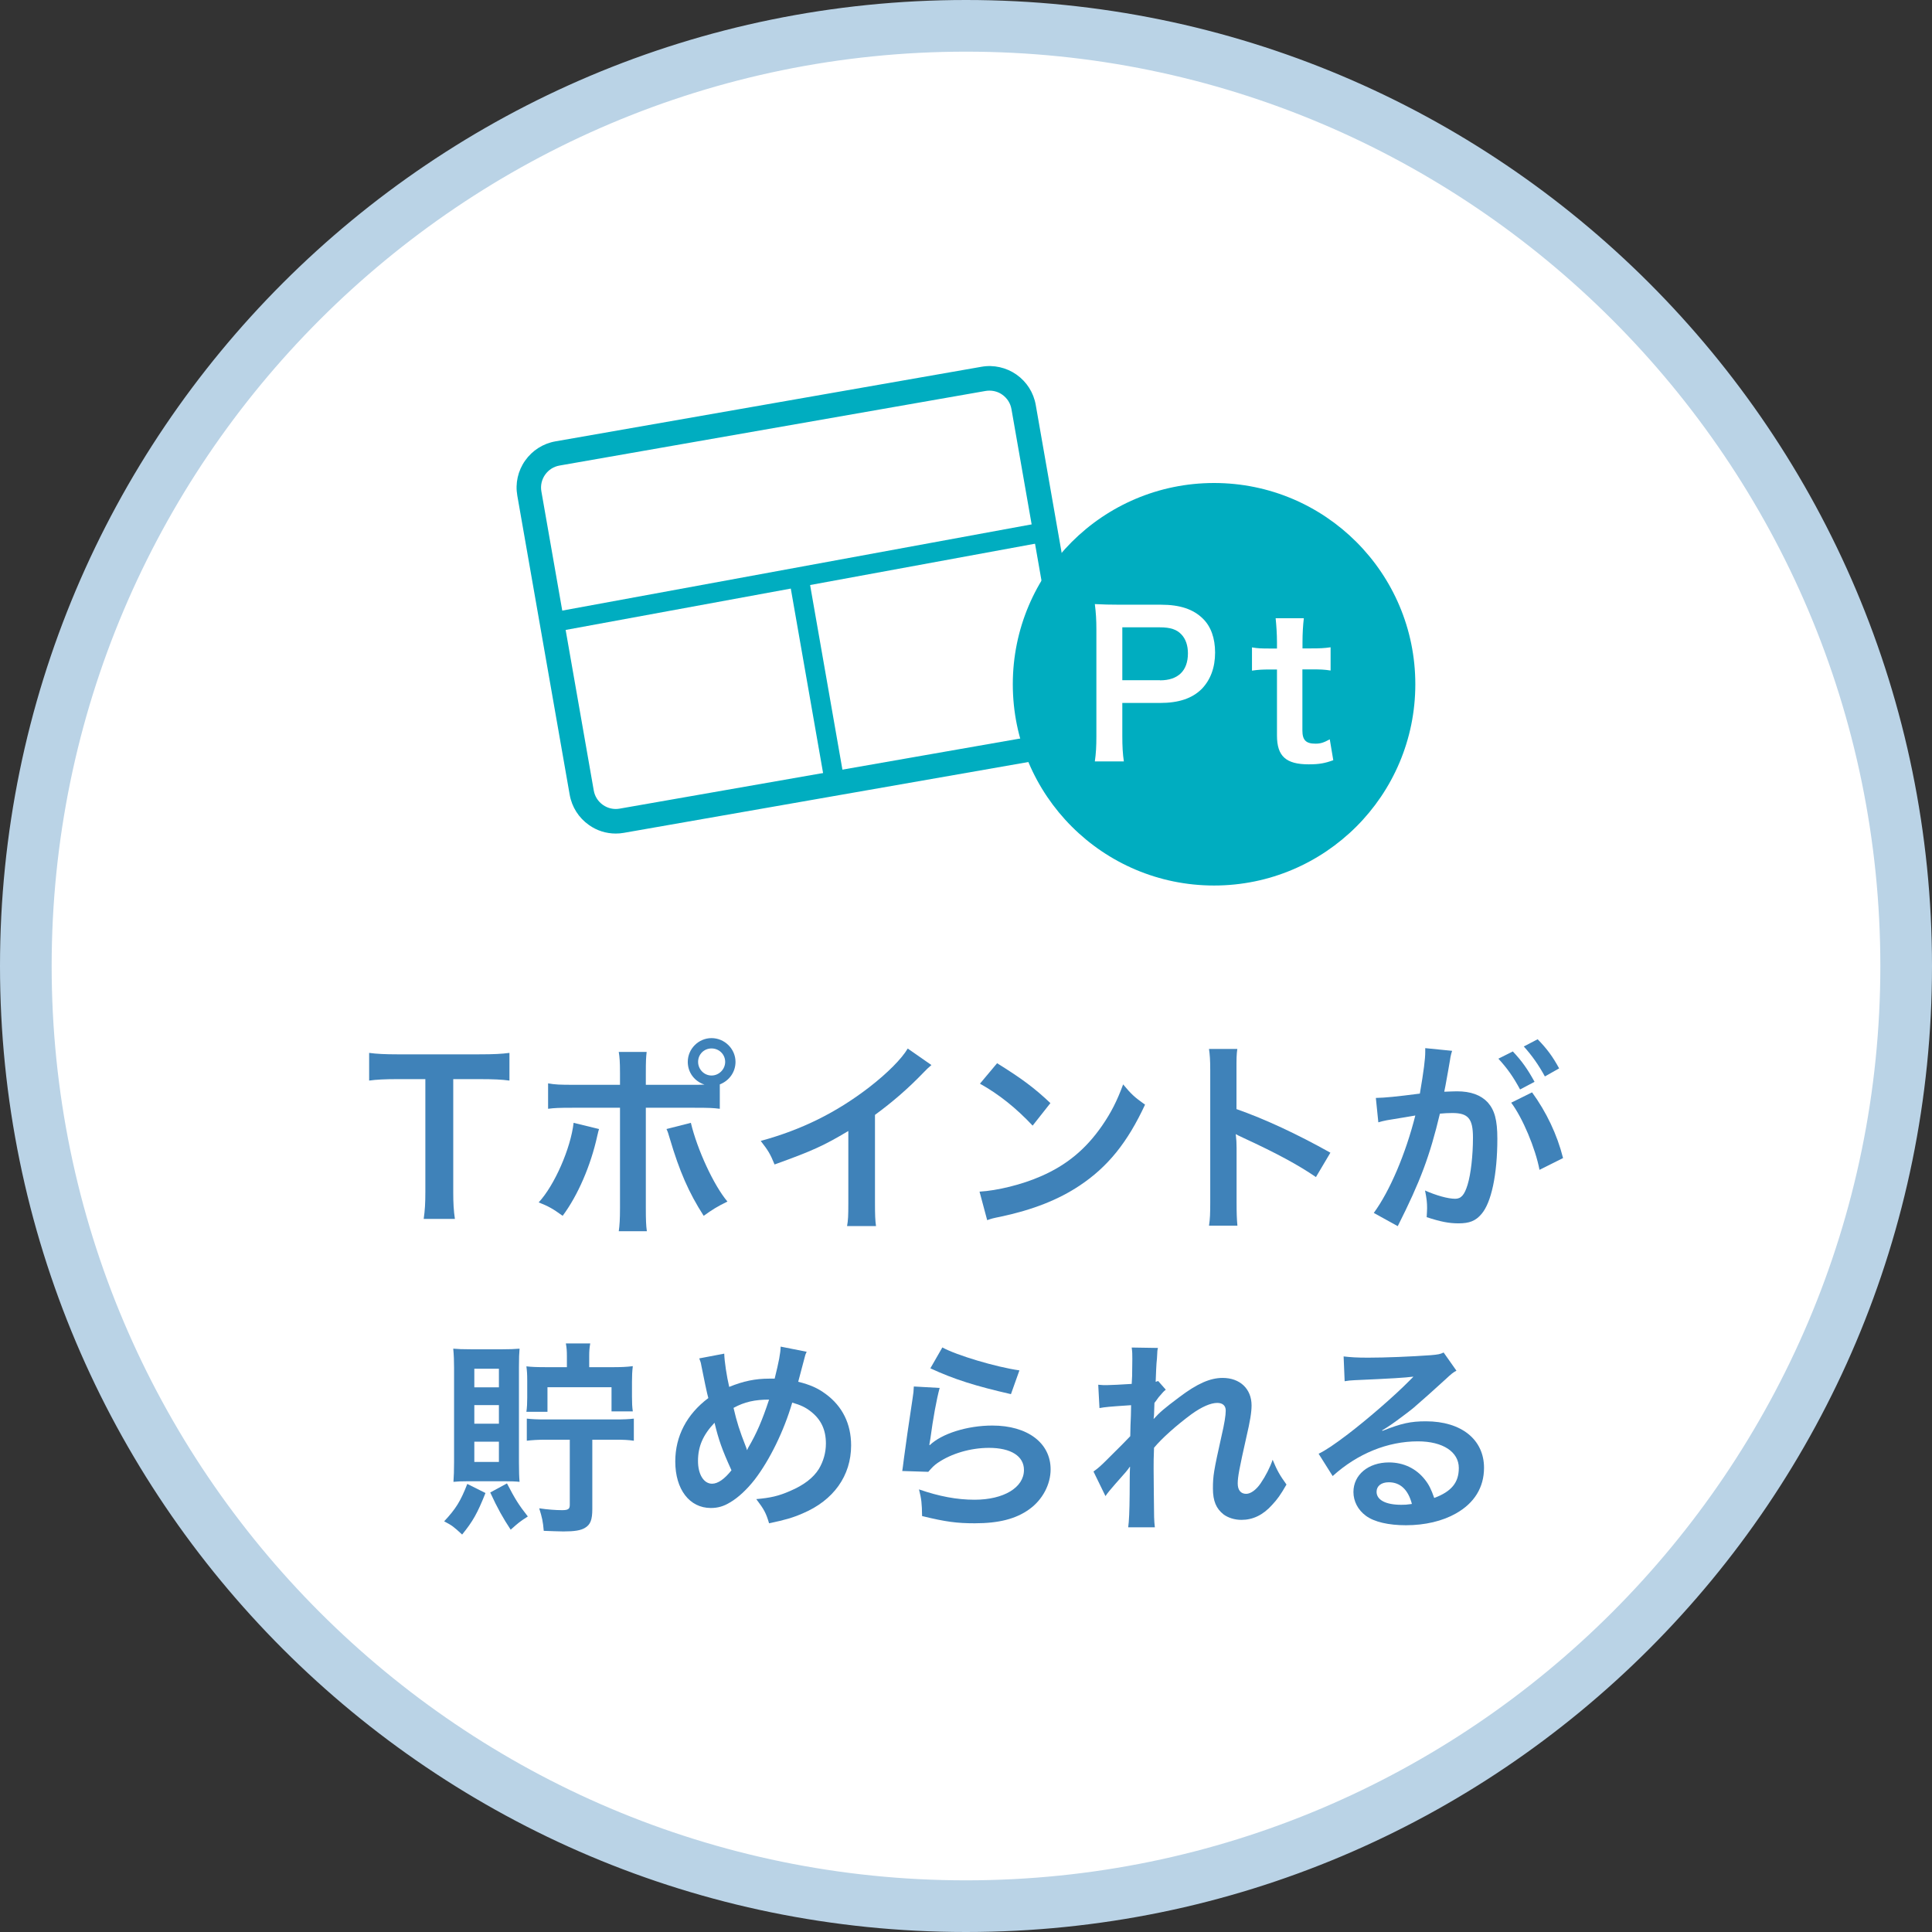 <?xml version="1.0" encoding="UTF-8"?><svg id="_イヤー_2" xmlns="http://www.w3.org/2000/svg" viewBox="0 0 187 187"><rect x="0" y="0" width="187" height="187" fill="#333333" stroke="none"/><defs><style>.cls-1{fill:#00adc0;}.cls-2,.cls-3{fill:#fff;}.cls-4{fill:#bad3e6;}.cls-5{fill:#3f82b9;}.cls-3{fill-rule:evenodd;}</style></defs><g id="contents"><g><g><circle class="cls-2" cx="93.5" cy="93.5" r="91"/><path class="cls-4" d="M93.5,5c48.8,0,88.5,39.7,88.5,88.5s-39.7,88.5-88.5,88.5S5,142.3,5,93.5,44.7,5,93.5,5m0-5C41.86,0,0,41.86,0,93.5s41.86,93.5,93.5,93.5,93.5-41.86,93.5-93.5S145.14,0,93.5,0h0Z"/></g><g><path class="cls-5" d="M43.87,115.38c0,1.08,.04,1.78,.16,2.6h-3.02c.12-.84,.16-1.52,.16-2.6v-10.93h-2.7c-1.18,0-2.04,.04-2.74,.14v-2.68c.72,.1,1.58,.14,2.72,.14h7.92c1.44,0,2.18-.04,2.94-.14v2.68c-.74-.1-1.5-.14-2.94-.14h-2.5v10.93Z"/><path class="cls-5" d="M57.98,109.28c-.04,.12-.06,.24-.08,.28,0,.04-.04,.16-.08,.34-.64,2.94-1.9,5.82-3.36,7.78-.94-.68-1.36-.92-2.32-1.3,1.54-1.66,3.1-5.24,3.38-7.7l2.46,.6Zm9.11-4.28c.42,0,.62,0,1.1-.02-.98-.32-1.62-1.18-1.62-2.2,0-1.26,1.04-2.3,2.3-2.3s2.32,1.04,2.32,2.3c0,.98-.6,1.82-1.52,2.18v2.36c-.66-.08-.96-.1-2.54-.1h-4.62v9.71c0,1.1,.02,1.7,.1,2.24h-2.72c.08-.54,.12-1.14,.12-2.26v-9.69h-4.44c-1.56,0-1.86,.02-2.52,.1v-2.46c.7,.12,1.08,.14,2.56,.14h4.4v-1.12c0-1.14-.04-1.58-.12-2.06h2.7c-.06,.54-.08,.84-.08,2.12v1.06h4.58Zm-.22,3.68c.62,2.6,2.22,6.06,3.54,7.62-1.02,.5-1.4,.74-2.3,1.38-1.44-2.24-2.34-4.3-3.28-7.48-.16-.54-.18-.62-.32-.92l2.36-.6Zm.7-5.9c0,.72,.58,1.32,1.3,1.32s1.32-.6,1.32-1.32-.58-1.3-1.32-1.3-1.3,.58-1.3,1.3Z"/><path class="cls-5" d="M90.15,103.09c-.34,.3-.44,.38-.74,.7-1.5,1.56-3,2.86-4.72,4.12v8.54c0,1.1,.02,1.68,.1,2.22h-2.8c.1-.58,.12-.98,.12-2.16v-7.04c-2.34,1.4-3.46,1.92-7.14,3.24-.42-1.04-.64-1.38-1.34-2.28,3.96-1.08,7.32-2.74,10.51-5.2,1.78-1.38,3.14-2.76,3.72-3.74l2.3,1.6Z"/><path class="cls-5" d="M94.81,115.34c1.72-.1,4.1-.68,5.92-1.48,2.5-1.08,4.36-2.62,5.94-4.9,.88-1.28,1.44-2.38,2.04-4,.78,.94,1.1,1.24,2.12,1.96-1.7,3.66-3.6,6.02-6.34,7.84-2.04,1.36-4.52,2.34-7.62,3-.8,.16-.86,.18-1.32,.34l-.74-2.76Zm1.7-12.43c2.38,1.48,3.62,2.4,5.16,3.86l-1.72,2.18c-1.6-1.7-3.24-3.02-5.1-4.06l1.66-1.98Z"/><path class="cls-5" d="M117.02,118.64c.1-.64,.12-1.18,.12-2.24v-12.83c0-.98-.04-1.5-.12-2.04h2.74c-.08,.6-.08,.86-.08,2.1v3.72c2.74,.96,5.88,2.42,9.09,4.22l-1.4,2.36c-1.66-1.14-3.74-2.28-7.08-3.82-.46-.22-.52-.24-.68-.34,.06,.56,.08,.8,.08,1.36v5.28c0,1.04,.02,1.56,.08,2.22h-2.74Z"/><path class="cls-5" d="M140.35,102.59c-.1,.58-.24,1.4-.44,2.48q-.06,.34-.12,.6c.6-.02,.88-.04,1.24-.04,1.32,0,2.3,.36,2.96,1.06,.68,.76,.94,1.72,.94,3.54,0,3.44-.58,6.18-1.54,7.28-.56,.66-1.16,.9-2.22,.9-.92,0-1.74-.16-3.08-.6,.02-.38,.04-.68,.04-.88,0-.52-.04-.92-.2-1.7,1.08,.48,2.22,.8,2.92,.8,.58,0,.9-.38,1.2-1.36,.32-1.04,.52-2.86,.52-4.56,0-1.84-.46-2.38-2-2.38-.42,0-.74,.02-1.2,.06-.98,4.1-1.88,6.52-4.08,10.89l-2.32-1.28c1.54-2.1,3.08-5.7,4.02-9.43q-.3,.04-.94,.16l-1.82,.3c-.32,.06-.54,.12-.82,.2l-.24-2.36c.9-.02,1.94-.12,4.26-.42,.38-2.22,.52-3.36,.52-4.04v-.36l2.6,.26c-.06,.16-.12,.42-.16,.62l-.04,.26Zm6.08-.82c.88,.94,1.42,1.7,2.1,2.94l-1.4,.74c-.66-1.22-1.22-2.02-2.1-2.98l1.4-.7Zm1.86,3.96c1.38,1.9,2.42,4.06,3,6.36l-2.28,1.14c-.4-2.1-1.64-5.04-2.74-6.5l2.02-1Zm1.24-1.54c-.6-1.1-1.26-2.04-2.04-2.9l1.34-.7c.9,.92,1.46,1.68,2.08,2.82l-1.38,.78Z"/><path class="cls-5" d="M46.99,144.51c-.78,1.96-1.22,2.74-2.26,4.02-.84-.78-.98-.88-1.74-1.28,1.12-1.2,1.58-1.92,2.24-3.62l1.76,.88Zm-1.64-1.14c-.7,0-1.08,.02-1.46,.06,.04-.5,.06-1.16,.06-1.92v-9.11c0-.64-.02-1.24-.08-1.86,.46,.04,.92,.06,1.76,.06h2.96c.72,0,1.2-.02,1.7-.06-.04,.44-.06,.9-.06,1.74v9.27c0,.84,.02,1.44,.06,1.88-.34-.04-.82-.06-1.5-.06h-3.44Zm.56-9.09h2.38v-1.8h-2.38v1.8Zm0,3.52h2.38v-1.8h-2.38v1.8Zm0,3.7h2.38v-1.96h-2.38v1.96Zm3.16,2.08c.8,1.54,1.14,2.08,2.02,3.2-.78,.5-.92,.62-1.66,1.28-.74-1.12-1.26-2.04-1.98-3.6l1.62-.88Zm5.8-12.33c0-.48-.02-.78-.1-1.22h2.36c-.08,.46-.1,.74-.1,1.24v1.06h2.26c.74,0,1.38-.02,1.96-.1-.06,.52-.08,.9-.08,1.52v1.44c0,.62,.02,1,.08,1.42h-2.06v-2.34h-6.2v2.38h-2.04c.06-.42,.08-.8,.08-1.36v-1.64c0-.66-.02-.92-.08-1.4,.5,.06,1,.08,1.98,.08h1.94v-1.08Zm-2.06,8.1c-.74,0-1.34,.04-1.82,.1v-2.14c.54,.06,.98,.08,1.82,.08h6.72c.84,0,1.28-.02,1.82-.08v2.14c-.56-.08-.98-.1-1.82-.1h-2.2v6.7c0,1.06-.18,1.52-.72,1.84-.4,.24-1,.34-2.08,.34-.44,0-1.32-.04-1.9-.06-.08-.94-.16-1.28-.44-2.18,.78,.12,1.62,.18,2.22,.18s.74-.12,.74-.52v-6.3h-2.34Z"/><path class="cls-5" d="M70.1,131.02c.02,.76,.24,2.2,.48,3.22,1.36-.56,2.54-.8,3.86-.8h.54c.42-1.7,.56-2.44,.58-3.1l2.52,.5c-.12,.24-.16,.38-.2,.56-.28,1.08-.54,2.06-.62,2.34,1.18,.3,1.9,.62,2.68,1.2,1.6,1.18,2.44,2.88,2.44,4.96,0,2.94-1.7,5.32-4.68,6.58-.96,.42-1.72,.64-3.26,.96-.3-1-.48-1.34-1.24-2.34,1.38-.12,2.16-.3,3.26-.78,1.36-.58,2.26-1.28,2.8-2.14,.44-.74,.68-1.58,.68-2.46,0-1.32-.46-2.32-1.46-3.1-.54-.42-.98-.62-1.8-.86-.8,2.74-2.18,5.56-3.64,7.46-.72,.92-1.58,1.74-2.38,2.2-.62,.38-1.18,.54-1.86,.54-2.06,0-3.44-1.8-3.44-4.5,0-2.46,1.12-4.58,3.2-6.14-.1-.3-.46-2.04-.68-3.16-.04-.26-.08-.38-.2-.68l2.42-.46Zm-2.54,10.39c0,1.3,.56,2.2,1.36,2.2,.56,0,1.2-.44,1.88-1.3-.92-2.02-1.24-2.94-1.64-4.6-1.12,1.18-1.6,2.3-1.6,3.7Zm4.76-1.06c.06-.14,.06-.16,.12-.26,.8-1.36,1.34-2.62,2-4.62-1.38,0-2.38,.22-3.44,.8,.32,1.38,.58,2.2,1.2,3.78,.06,.16,.08,.2,.1,.3h.02Z"/><path class="cls-5" d="M90.95,134.34c-.3,1.1-.64,2.96-.9,4.92q-.04,.28-.1,.58l.04,.04c1.16-1.12,3.64-1.9,6.06-1.9,3.4,0,5.64,1.68,5.64,4.24,0,1.46-.78,2.94-2.06,3.86-1.3,.94-2.96,1.36-5.28,1.36-1.72,0-2.82-.14-5.1-.7-.02-1.24-.06-1.64-.3-2.58,1.96,.68,3.68,1,5.38,1,2.82,0,4.78-1.18,4.78-2.88,0-1.34-1.26-2.14-3.38-2.14-1.78,0-3.64,.54-4.98,1.46-.36,.26-.48,.38-.9,.86l-2.52-.08c.06-.36,.06-.44,.16-1.2,.16-1.24,.48-3.46,.84-5.82,.08-.48,.1-.72,.12-1.16l2.5,.14Zm.26-3.92c1.38,.76,5.2,1.9,7.46,2.22l-.82,2.3c-3.42-.78-5.52-1.44-7.8-2.5l1.16-2.02Z"/><path class="cls-5" d="M111.68,137.33c.58-.64,1-1,2.44-2.08,1.74-1.32,3-1.88,4.22-1.88,1.68,0,2.8,1.06,2.8,2.66,0,.66-.14,1.52-.5,3.06-.68,3.02-.84,3.86-.84,4.5s.3,1,.82,1c.44,0,.98-.4,1.4-1.02,.48-.7,.92-1.56,1.16-2.28,.44,1.06,.68,1.48,1.34,2.4-.6,1.04-.88,1.42-1.4,1.98-.88,.98-1.86,1.44-2.96,1.44-.66,0-1.28-.2-1.72-.52-.72-.56-1.04-1.3-1.04-2.52s.08-1.7,.82-5.02c.3-1.28,.42-2.06,.42-2.52s-.28-.74-.82-.74c-.64,0-1.5,.38-2.48,1.08-1.46,1.08-2.88,2.34-3.64,3.26-.04,.9-.04,1.46-.04,2.02q0,.16,.02,2.38c.02,2.5,.02,2.56,.1,3.3h-2.58q.12-.82,.14-3.18,0-2.14,.04-2.68l-.04,.02c-.18,.28-.4,.54-1.42,1.68-.44,.5-.72,.84-.92,1.14l-1.16-2.38c.46-.32,.78-.62,1.3-1.14q1.88-1.86,2.26-2.28c.02-.96,.02-1.18,.06-1.96,0-.46,.02-.5,.02-1.04-2.12,.14-2.52,.18-3.06,.28l-.12-2.26c.36,.04,.54,.04,.82,.04,.38,0,1.48-.06,2.42-.12q.02-.3,.04-.76c0-.56,.02-1.18,.02-1.64,0-.52,0-.66-.06-1.12l2.54,.04c-.06,.24-.06,.28-.08,.74,0,.1-.02,.36-.06,.76-.02,.4-.04,.56-.08,1.78,.02,0,.1-.04,.24-.08l.74,.84c-.2,.16-.28,.24-.58,.6q-.1,.1-.28,.36c-.08,.12-.12,.16-.24,.32l-.04,1.18s-.02,.12-.04,.36h.02Z"/><path class="cls-5" d="M133.82,138.49c1.82-.72,2.7-.92,4.2-.92,3.42,0,5.62,1.76,5.62,4.5,0,1.9-.94,3.42-2.72,4.42-1.3,.74-3,1.14-4.84,1.14-1.68,0-3.08-.32-3.88-.92-.76-.56-1.2-1.4-1.2-2.3,0-1.66,1.44-2.86,3.44-2.86,1.4,0,2.62,.58,3.46,1.64,.4,.5,.62,.94,.92,1.8,1.66-.62,2.38-1.48,2.38-2.9,0-1.56-1.54-2.58-3.96-2.58-2.92,0-5.84,1.18-8.25,3.36l-1.36-2.16c.7-.34,1.5-.88,2.82-1.88,1.86-1.42,4.46-3.66,5.98-5.2,.04-.04,.24-.24,.36-.36l-.02-.02c-.76,.1-2.04,.18-5.66,.34-.44,.02-.58,.04-.96,.1l-.1-2.4c.68,.08,1.26,.12,2.36,.12,1.7,0,4.14-.1,6.08-.24,.7-.06,.92-.1,1.24-.26l1.24,1.76c-.34,.18-.48,.3-1.04,.82-1,.92-2.46,2.22-3.14,2.8-.36,.3-1.8,1.38-2.2,1.64q-.5,.34-.82,.52l.04,.04Zm.6,4.98c-.72,0-1.18,.36-1.18,.92,0,.8,.9,1.26,2.38,1.26,.38,0,.48,0,1.04-.08-.36-1.38-1.12-2.1-2.24-2.1Z"/></g><g><g><g><path class="cls-3" d="M99.08,39.39c-.15-.87-.65-1.65-1.37-2.16-.73-.51-1.63-.71-2.5-.56l-41.24,7.22c-.87,.15-1.65,.65-2.16,1.37-.51,.73-.71,1.63-.56,2.5l5.07,28.95c.15,.88,.65,1.65,1.37,2.16,.73,.51,1.63,.71,2.5,.56l16.68-2.92,24.56-4.3c.87-.15,1.65-.65,2.16-1.37,.51-.73,.71-1.63,.56-2.5l-5.07-28.95h0Z"/><path class="cls-1" d="M59.6,80.68c-.93,0-1.83-.28-2.6-.83-.99-.7-1.65-1.74-1.86-2.93l-5.07-28.95c-.21-1.19,.06-2.4,.76-3.39,.7-.99,1.74-1.65,2.93-1.86l41.24-7.22c1.18-.21,2.41,.07,3.39,.76,.99,.7,1.65,1.74,1.86,2.93l5.07,28.95c.21,1.19-.06,2.4-.76,3.39-.7,.99-1.74,1.65-2.93,1.86l-41.24,7.22c-.26,.05-.53,.07-.79,.07Zm36.17-42.87c-.12,0-.25,.01-.37,.03l-41.24,7.22c-.57,.1-1.06,.41-1.4,.89-.33,.47-.46,1.05-.36,1.61l5.07,28.95c.1,.57,.41,1.06,.89,1.4,.47,.33,1.05,.46,1.61,.36l41.24-7.22c.56-.1,1.07-.42,1.4-.89,.33-.47,.46-1.05,.36-1.61l-5.07-28.95c-.1-.57-.41-1.06-.89-1.4-.36-.26-.8-.39-1.25-.39Z"/></g><rect class="cls-1" x="78.11" y="55.71" width="1.9" height="20.28" transform="translate(-10.17 14.62) rotate(-9.93)"/><rect class="cls-1" x="53.88" y="54.91" width="46.87" height="1.9" transform="translate(-8.82 14.89) rotate(-10.41)"/></g><g><circle class="cls-1" cx="117.51" cy="66.23" r="19.48"/><g><path class="cls-2" d="M105.97,73.7c.11-.76,.15-1.43,.15-2.46v-10.31c0-.91-.04-1.6-.15-2.46,.82,.04,1.41,.06,2.42,.06h3.98c1.85,0,3.14,.44,4.06,1.35,.78,.76,1.18,1.9,1.18,3.28,0,1.45-.44,2.63-1.28,3.51-.93,.93-2.23,1.37-4.06,1.37h-3.64v3.18c0,1.03,.04,1.75,.15,2.48h-2.82Zm6.31-7.85c1.75,0,2.7-.93,2.7-2.61,0-.76-.21-1.39-.63-1.83-.44-.48-1.07-.69-2.08-.69h-3.64v5.12h3.64Z"/><path class="cls-2" d="M126.2,59.83c-.08,.67-.13,1.49-.13,2.34v.59h.8c.89,0,1.31-.02,1.92-.11v2.25c-.63-.1-.99-.11-1.87-.11h-.86v5.91c0,.93,.34,1.28,1.26,1.28,.5,0,.8-.1,1.39-.42l.34,2.02c-.82,.3-1.39,.4-2.38,.4-2.19,0-3.07-.78-3.07-2.78v-6.4h-.72c-.7,0-1.07,.02-1.7,.11v-2.25c.55,.1,.91,.11,1.71,.11h.71v-.59c0-.82-.06-1.66-.13-2.34h2.72Z"/></g></g></g></g></g></svg>